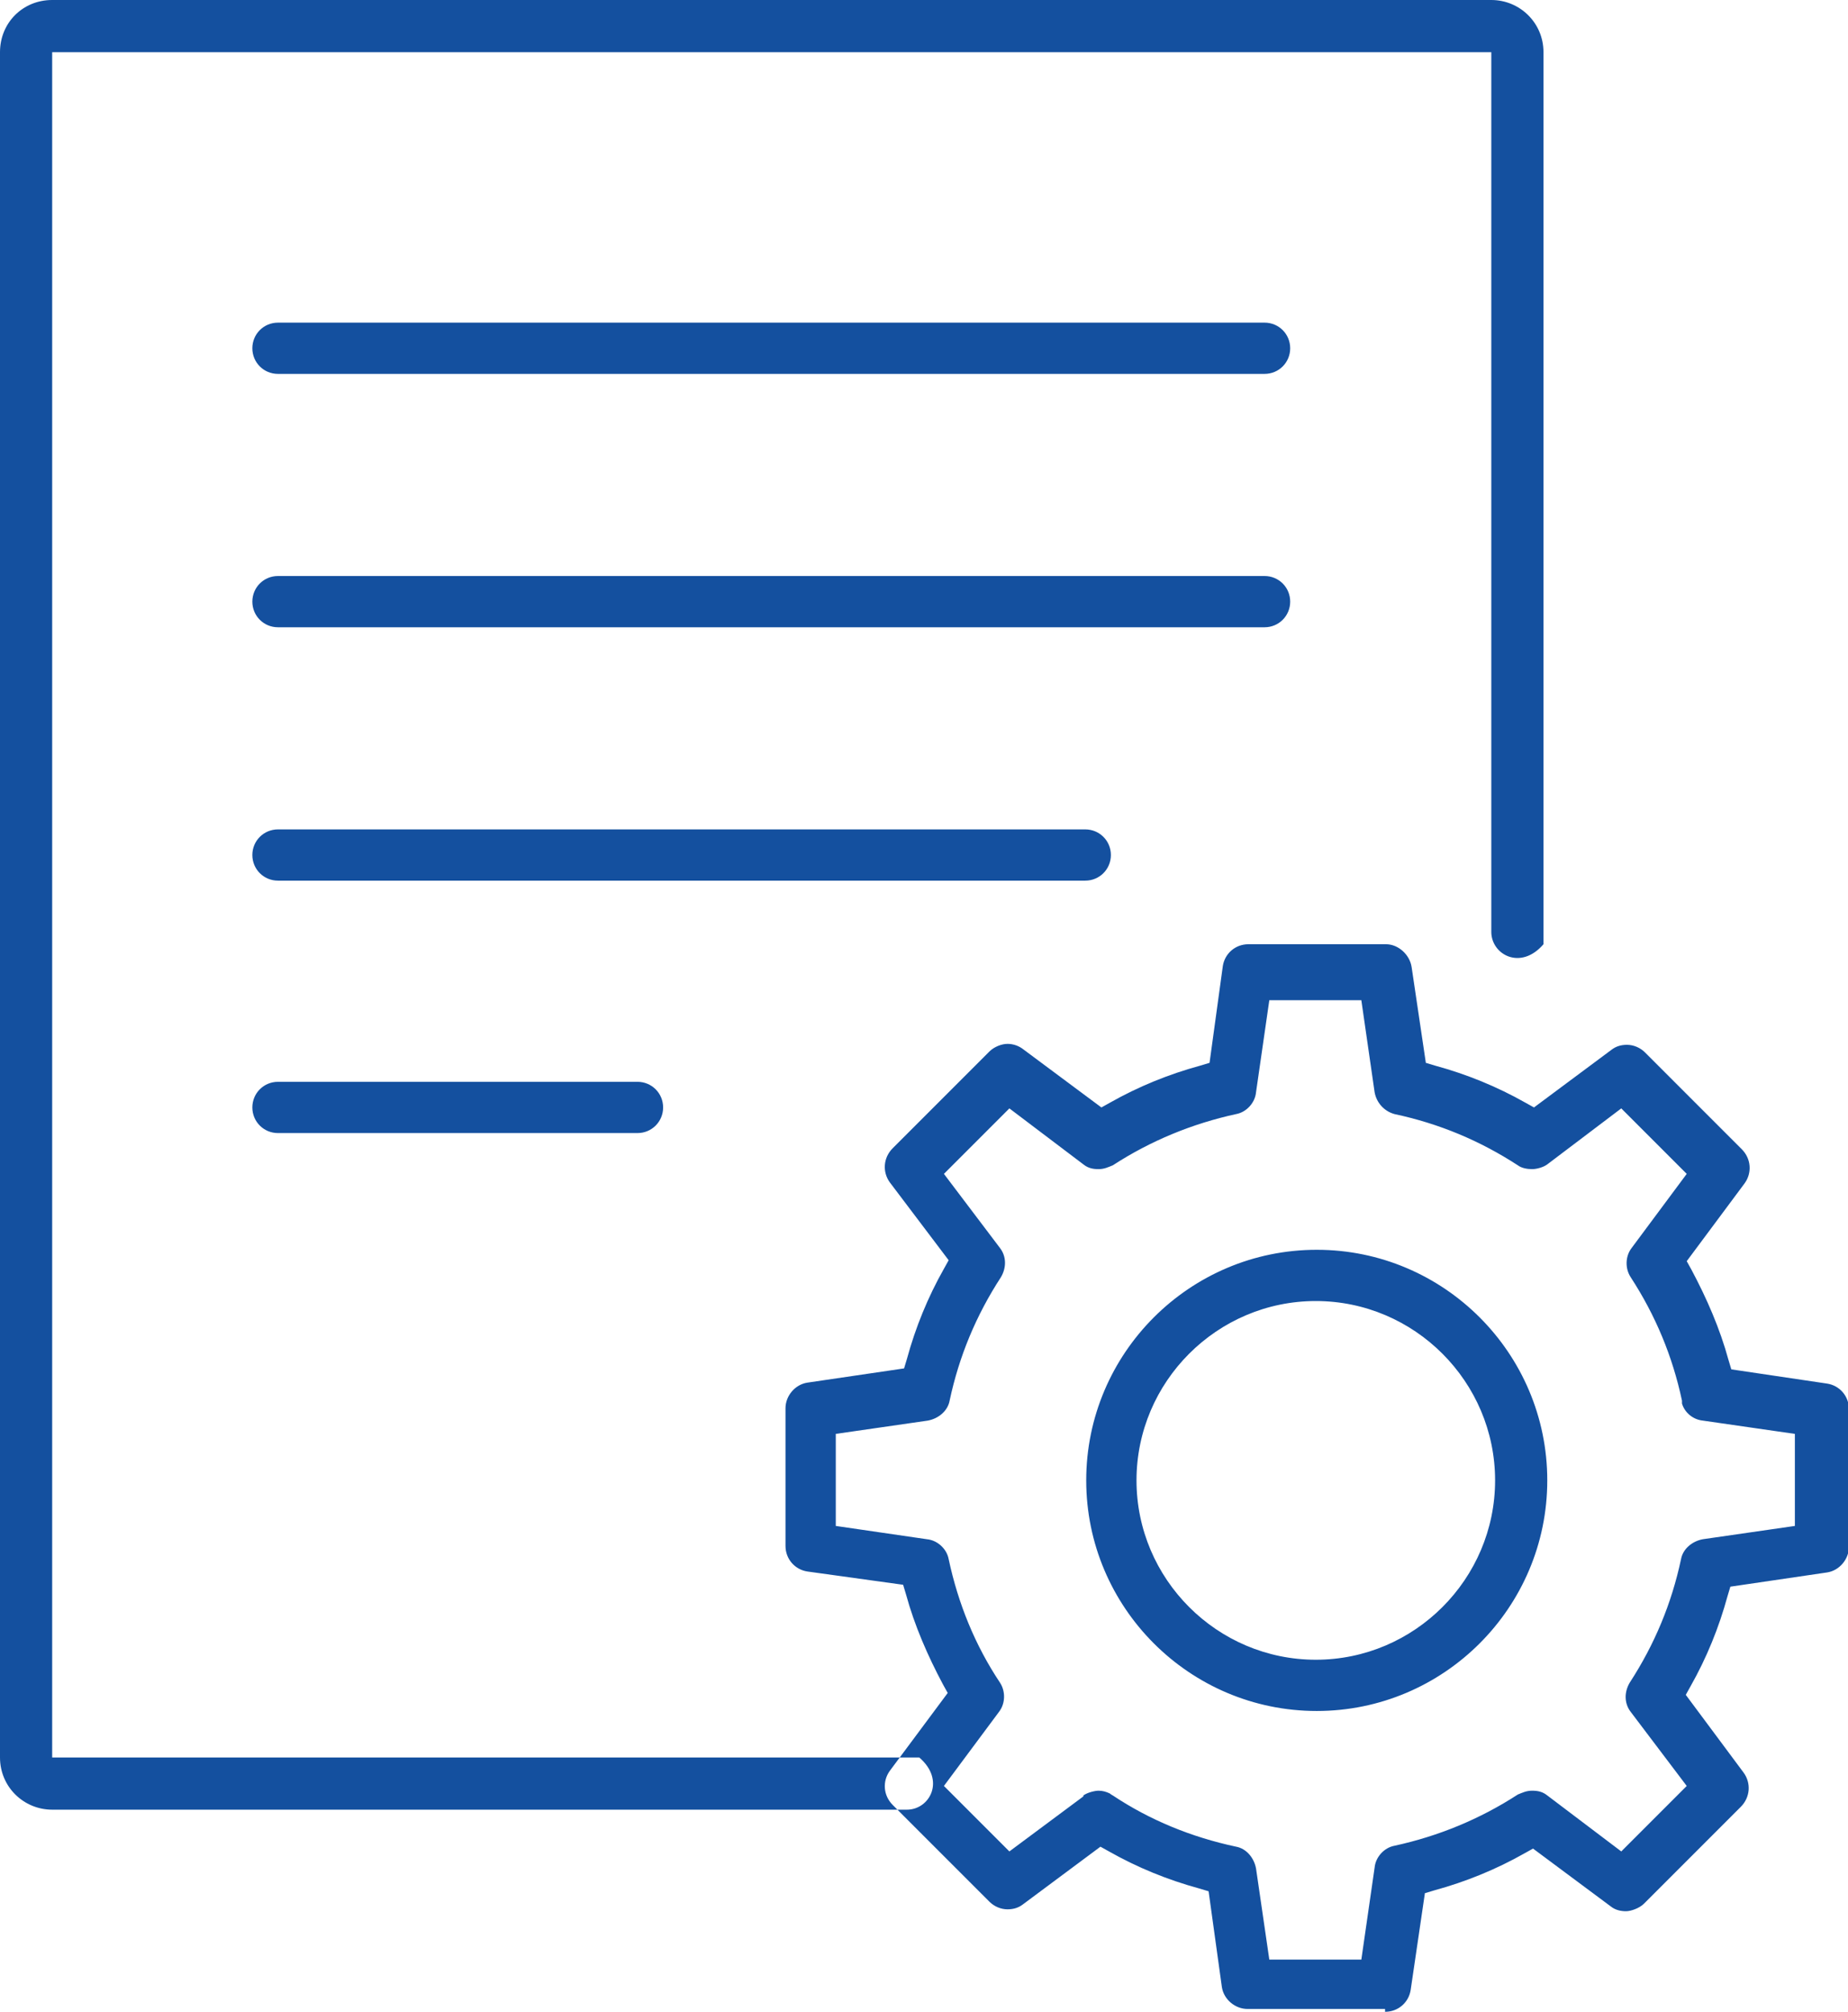 <svg xmlns="http://www.w3.org/2000/svg" id="g" viewBox="0 0 194.8 212"><path d="M5.5,190.7c-3,0-5.5-2.4-5.5-5.5V5.5C0,2.4,2.4,0,5.5,0h151.7c3,0,5.5,2.4,5.5,5.5v94c-2.4,2.8-5.5,1.1-5.5-1.3V5.5H5.5v179.7h91.4c2.8,2.4,1.1,5.5-1.3,5.5H5.5ZM114.4,92.8c1.5,0,2.7-1.2,2.7-2.7s-1.2-2.7-2.7-2.7H29.3c-1.5,0-2.7,1.2-2.7,2.7s1.2,2.7,2.7,2.7h85.1ZM133.3,66.1c1.5,0,2.7-1.2,2.7-2.7s-1.2-2.7-2.7-2.7H29.3c-1.5,0-2.7,1.2-2.7,2.7s1.2,2.7,2.7,2.7h104ZM133.3,39.4c1.5,0,2.7-1.2,2.7-2.7s-1.2-2.7-2.7-2.7H29.3c-1.5,0-2.7,1.2-2.7,2.7s1.2,2.7,2.7,2.7h104ZM67.2,119.4c1.5,0,2.7-1.2,2.7-2.7s-1.2-2.7-2.7-2.7H29.3c-1.5,0-2.7,1.2-2.7,2.7s1.2,2.7,2.7,2.7h37.9ZM146,212c1.4,0,2.5-1,2.7-2.3l1.5-10.2,1-.3c3.3-.9,6.5-2.2,9.5-3.9l.9-.5,8.2,6.1c.5.4,1.1.5,1.6.5s1.4-.3,1.9-.8l10.2-10.2c1-1,1.1-2.5.3-3.6l-6.1-8.2.5-.9c1.7-3,3-6.2,3.9-9.5l.3-1,10.2-1.5c1.3-.2,2.3-1.4,2.3-2.7v-14.5c0-1.4-1-2.5-2.3-2.7l-10.1-1.5-.3-1c-.9-3.3-2.3-6.5-3.9-9.5l-.5-.9,6.1-8.2c.8-1.1.7-2.6-.3-3.6l-10.2-10.2c-.5-.5-1.2-.8-1.9-.8s-1.2.2-1.6.5l-8.2,6.1-.9-.5c-3-1.7-6.2-3-9.5-3.9l-1-.3-1.5-10.1c-.2-1.3-1.4-2.4-2.7-2.4h-14.5c-1.4,0-2.5,1-2.7,2.3l-1.4,10.2-1,.3c-3.3.9-6.5,2.2-9.5,3.9l-.9.5-8.2-6.1c-.5-.4-1.1-.6-1.7-.6s-1.4.3-1.9.8l-10.2,10.2c-1,1-1.1,2.5-.3,3.6l6.2,8.2-.5.9c-1.7,3-3,6.2-3.9,9.5l-.3,1-10.2,1.5c-1.3.2-2.3,1.4-2.3,2.7v14.5c0,1.4,1,2.5,2.3,2.7l10.1,1.4.3,1c.9,3.3,2.3,6.5,3.9,9.5l.5.9-6.1,8.2c-.8,1.1-.7,2.6.3,3.6l10.2,10.2c.5.5,1.2.8,1.9.8s1.2-.2,1.6-.5l8.2-6.1.9.5c3,1.7,6.2,3,9.5,3.9l1,.3,1.4,10.1c.2,1.3,1.4,2.3,2.7,2.3h14.5ZM114.2,189.3l-7.8,5.8-6.9-6.9,5.8-7.8c.7-.9.7-2.2.1-3.1-2.6-3.9-4.4-8.3-5.4-13-.2-1.1-1.2-2-2.3-2.1l-9.6-1.4v-9.7l9.7-1.4c1.1-.2,2.1-1,2.3-2.1,1-4.7,2.8-9,5.4-13,.6-1,.6-2.2-.1-3.1l-5.9-7.8,6.9-6.9,7.8,5.9c.5.4,1,.5,1.6.5s1-.2,1.5-.4c4-2.6,8.4-4.4,13-5.4,1.1-.2,2-1.2,2.1-2.3l1.4-9.7h9.7l1.4,9.7c.2,1.1,1,2,2.1,2.3,4.7,1,9,2.8,13,5.4.4.3,1,.4,1.5.4s1.2-.2,1.6-.5l7.8-5.9,6.9,6.9-5.8,7.8c-.7.9-.7,2.2-.1,3.1,2.6,4,4.4,8.3,5.4,13,0,0,0,.2,0,.3.3,1,1.2,1.7,2.2,1.8l9.7,1.4v9.7l-9.7,1.4c-1.1.2-2.1,1-2.3,2.1-1,4.7-2.8,9-5.4,13-.6,1-.6,2.2.1,3.1l5.9,7.8-6.9,6.9-7.8-5.9c-.5-.4-1-.5-1.6-.5s-1,.2-1.5.4c-4,2.6-8.4,4.4-13,5.4-1.1.2-2,1.2-2.1,2.3l-1.4,9.7h-9.7l-1.4-9.6c-.2-1.1-1-2.1-2.1-2.3-4.7-1-9.1-2.8-13-5.4,0,0-.2-.1-.3-.2-.4-.2-.8-.3-1.2-.3s-1.2.2-1.6.5ZM163.1,156c0-13.4-10.9-24.3-24.3-24.3s-24.3,10.9-24.3,24.3,10.9,24.3,24.3,24.3,24.3-10.9,24.3-24.3ZM157.6,156c0,10.4-8.5,18.9-18.9,18.9s-18.9-8.5-18.9-18.9,8.5-18.9,18.9-18.9,18.9,8.5,18.9,18.9Z" style="fill:#14509f;"></path></svg>